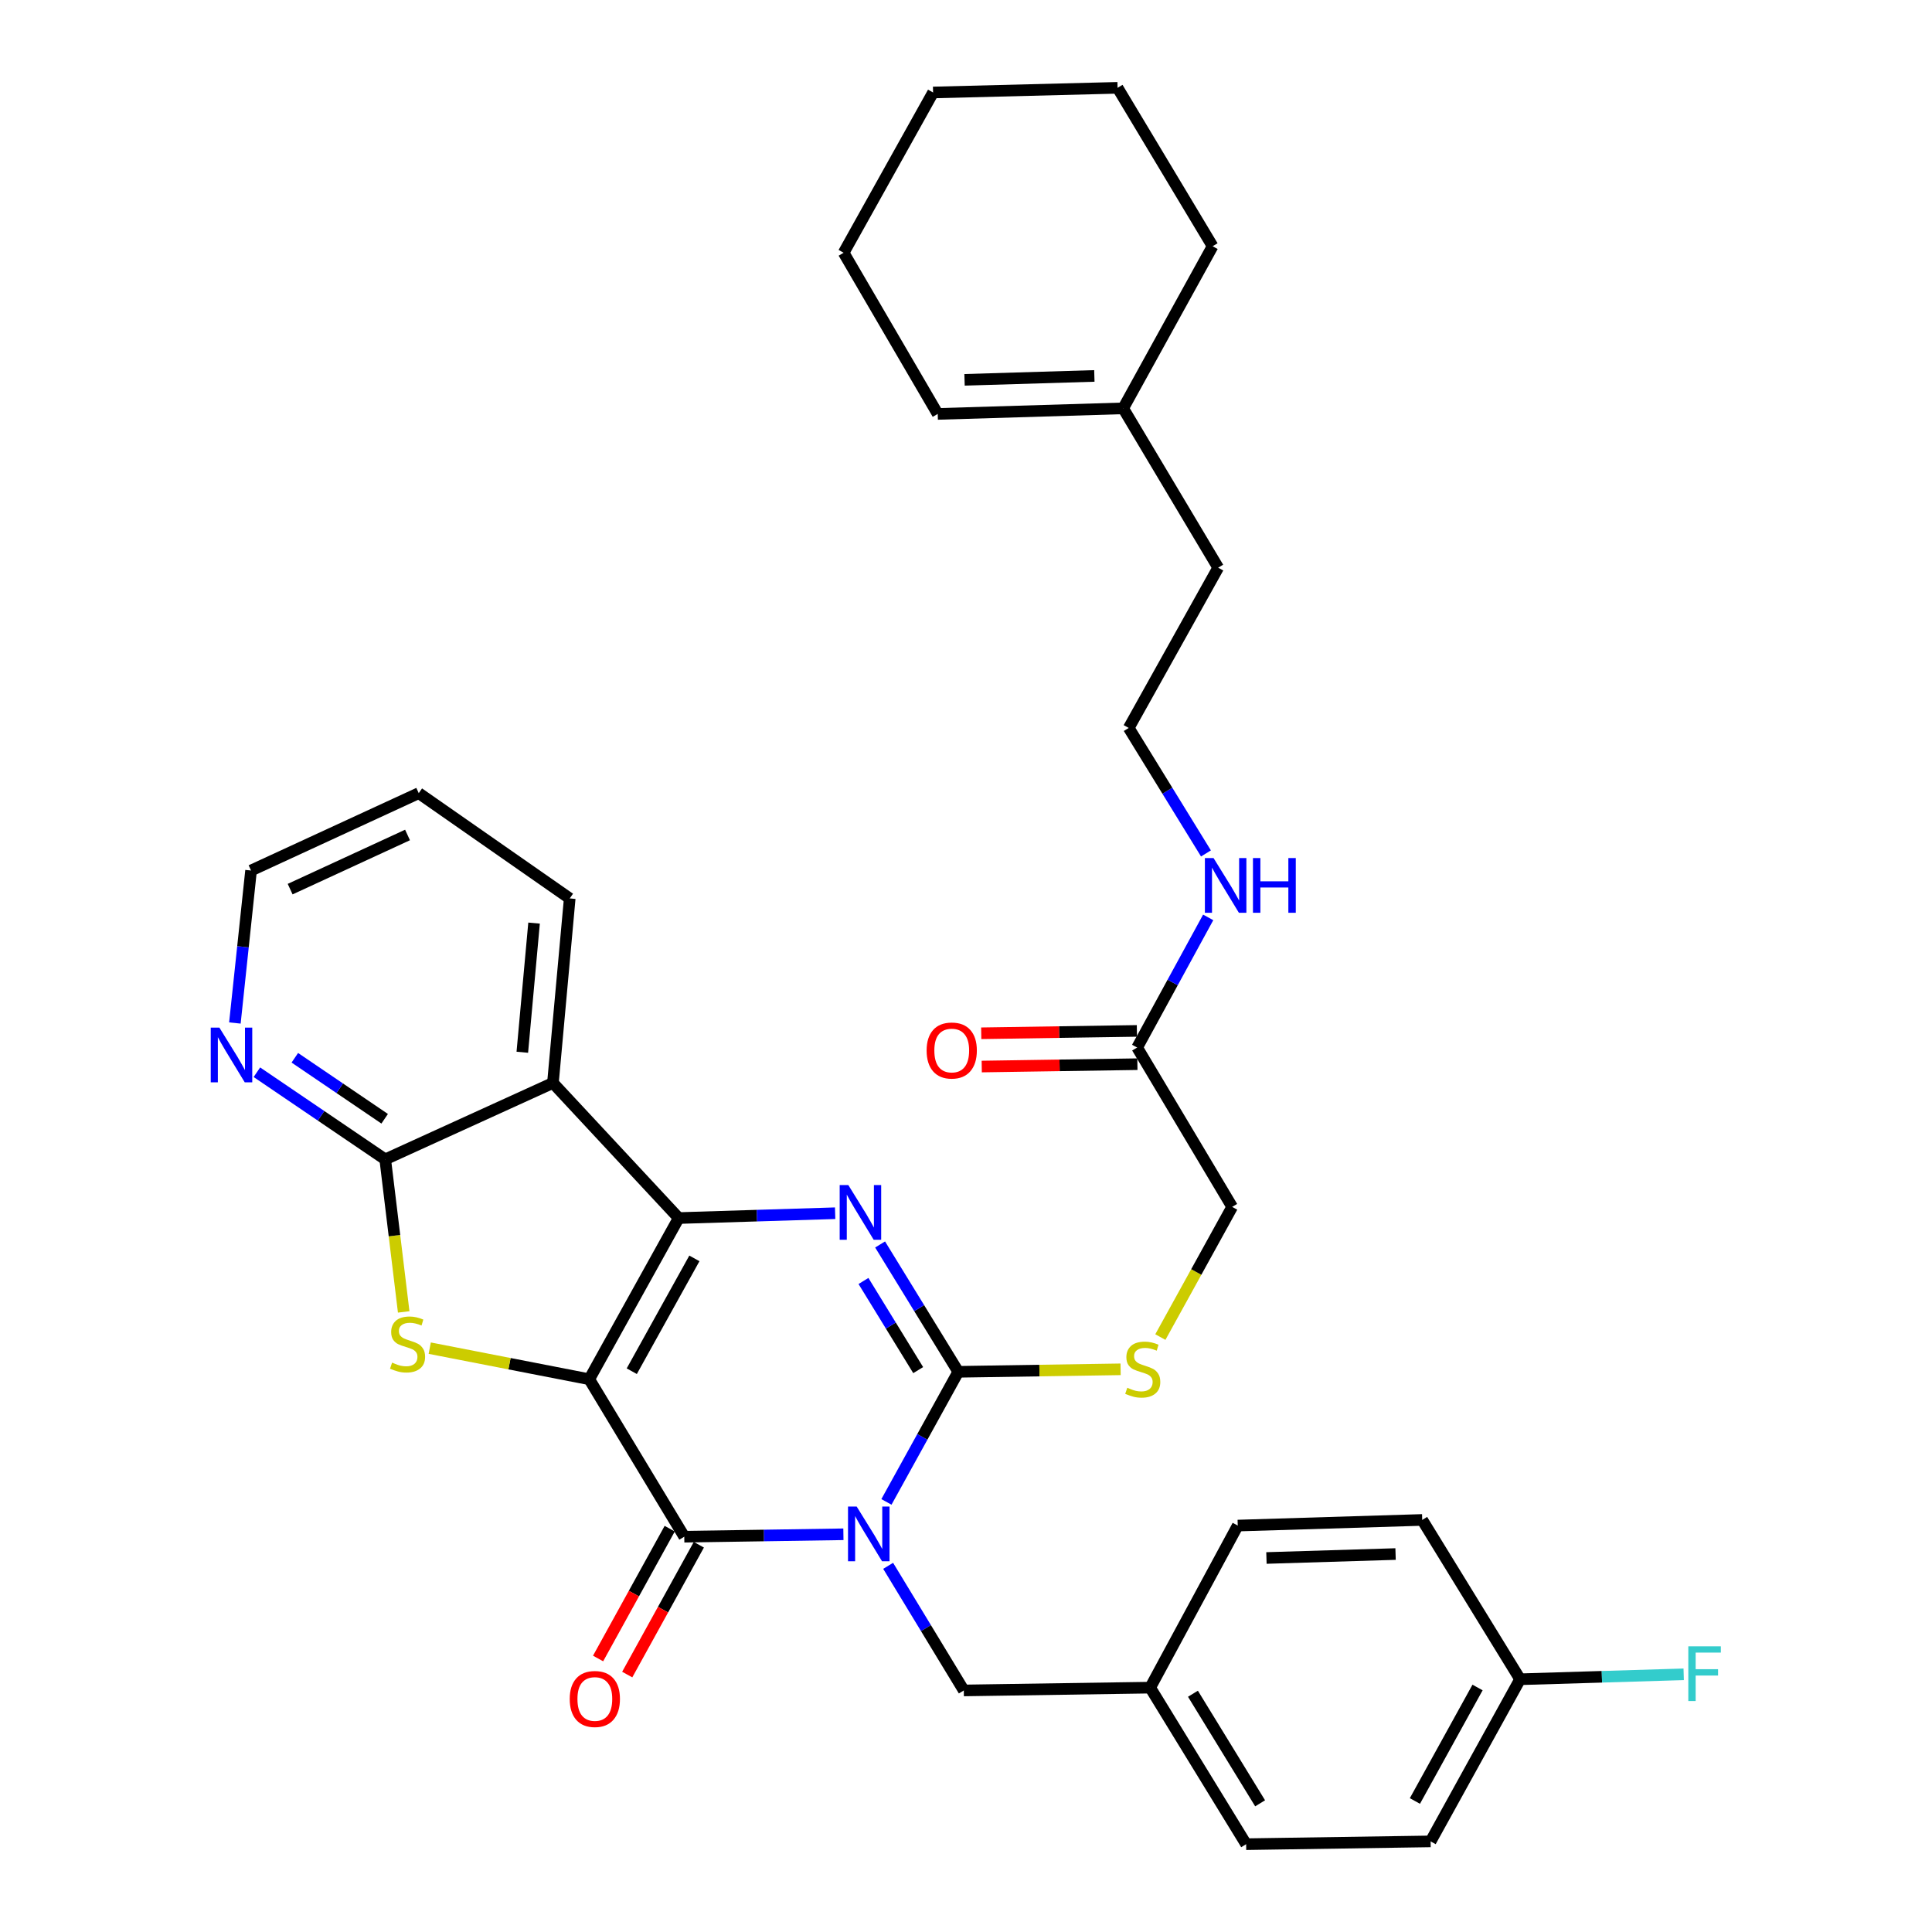 <?xml version='1.0' encoding='iso-8859-1'?>
<svg version='1.1' baseProfile='full'
              xmlns='http://www.w3.org/2000/svg'
                      xmlns:rdkit='http://www.rdkit.org/xml'
                      xmlns:xlink='http://www.w3.org/1999/xlink'
                  xml:space='preserve'
width='1000px' height='1000px' viewBox='0 0 1000 1000'>
<!-- END OF HEADER -->
<rect style='opacity:1.0;fill:#FFFFFF;stroke:none' width='1000' height='1000' x='0' y='0'> </rect>
<path class='bond-1' d='M 304.999,713.891 L 351.3,630.465' style='fill:none;fill-rule:evenodd;stroke:#000000;stroke-width:6px;stroke-linecap:butt;stroke-linejoin:miter;stroke-opacity:1' />
<path class='bond-1' d='M 327.003,709.735 L 359.414,651.337' style='fill:none;fill-rule:evenodd;stroke:#000000;stroke-width:6px;stroke-linecap:butt;stroke-linejoin:miter;stroke-opacity:1' />
<path class='bond-2' d='M 304.999,713.891 L 354.18,795.395' style='fill:none;fill-rule:evenodd;stroke:#000000;stroke-width:6px;stroke-linecap:butt;stroke-linejoin:miter;stroke-opacity:1' />
<path class='bond-5' d='M 304.999,713.891 L 263.713,705.848' style='fill:none;fill-rule:evenodd;stroke:#000000;stroke-width:6px;stroke-linecap:butt;stroke-linejoin:miter;stroke-opacity:1' />
<path class='bond-5' d='M 263.713,705.848 L 222.427,697.804' style='fill:none;fill-rule:evenodd;stroke:#CCCC00;stroke-width:6px;stroke-linecap:butt;stroke-linejoin:miter;stroke-opacity:1' />
<path class='bond-0' d='M 436.545,794.14 L 395.362,794.768' style='fill:none;fill-rule:evenodd;stroke:#0000FF;stroke-width:6px;stroke-linecap:butt;stroke-linejoin:miter;stroke-opacity:1' />
<path class='bond-0' d='M 395.362,794.768 L 354.18,795.395' style='fill:none;fill-rule:evenodd;stroke:#000000;stroke-width:6px;stroke-linecap:butt;stroke-linejoin:miter;stroke-opacity:1' />
<path class='bond-3' d='M 458.815,777.384 L 477.409,743.715' style='fill:none;fill-rule:evenodd;stroke:#0000FF;stroke-width:6px;stroke-linecap:butt;stroke-linejoin:miter;stroke-opacity:1' />
<path class='bond-3' d='M 477.409,743.715 L 496.002,710.045' style='fill:none;fill-rule:evenodd;stroke:#000000;stroke-width:6px;stroke-linecap:butt;stroke-linejoin:miter;stroke-opacity:1' />
<path class='bond-9' d='M 459.707,810.47 L 479.285,842.723' style='fill:none;fill-rule:evenodd;stroke:#0000FF;stroke-width:6px;stroke-linecap:butt;stroke-linejoin:miter;stroke-opacity:1' />
<path class='bond-9' d='M 479.285,842.723 L 498.863,874.975' style='fill:none;fill-rule:evenodd;stroke:#000000;stroke-width:6px;stroke-linecap:butt;stroke-linejoin:miter;stroke-opacity:1' />
<path class='bond-4' d='M 351.3,630.465 L 391.782,629.213' style='fill:none;fill-rule:evenodd;stroke:#000000;stroke-width:6px;stroke-linecap:butt;stroke-linejoin:miter;stroke-opacity:1' />
<path class='bond-4' d='M 391.782,629.213 L 432.265,627.961' style='fill:none;fill-rule:evenodd;stroke:#0000FF;stroke-width:6px;stroke-linecap:butt;stroke-linejoin:miter;stroke-opacity:1' />
<path class='bond-6' d='M 351.3,630.465 L 286.197,560.53' style='fill:none;fill-rule:evenodd;stroke:#000000;stroke-width:6px;stroke-linecap:butt;stroke-linejoin:miter;stroke-opacity:1' />
<path class='bond-11' d='M 346.64,791.235 L 328.105,824.834' style='fill:none;fill-rule:evenodd;stroke:#000000;stroke-width:6px;stroke-linecap:butt;stroke-linejoin:miter;stroke-opacity:1' />
<path class='bond-11' d='M 328.105,824.834 L 309.569,858.434' style='fill:none;fill-rule:evenodd;stroke:#FF0000;stroke-width:6px;stroke-linecap:butt;stroke-linejoin:miter;stroke-opacity:1' />
<path class='bond-11' d='M 361.72,799.554 L 343.185,833.154' style='fill:none;fill-rule:evenodd;stroke:#000000;stroke-width:6px;stroke-linecap:butt;stroke-linejoin:miter;stroke-opacity:1' />
<path class='bond-11' d='M 343.185,833.154 L 324.65,866.753' style='fill:none;fill-rule:evenodd;stroke:#FF0000;stroke-width:6px;stroke-linecap:butt;stroke-linejoin:miter;stroke-opacity:1' />
<path class='bond-8' d='M 496.002,710.045 L 538.01,709.401' style='fill:none;fill-rule:evenodd;stroke:#000000;stroke-width:6px;stroke-linecap:butt;stroke-linejoin:miter;stroke-opacity:1' />
<path class='bond-8' d='M 538.01,709.401 L 580.018,708.757' style='fill:none;fill-rule:evenodd;stroke:#CCCC00;stroke-width:6px;stroke-linecap:butt;stroke-linejoin:miter;stroke-opacity:1' />
<path class='bond-35' d='M 496.002,710.045 L 475.769,677.09' style='fill:none;fill-rule:evenodd;stroke:#000000;stroke-width:6px;stroke-linecap:butt;stroke-linejoin:miter;stroke-opacity:1' />
<path class='bond-35' d='M 475.769,677.09 L 455.537,644.136' style='fill:none;fill-rule:evenodd;stroke:#0000FF;stroke-width:6px;stroke-linecap:butt;stroke-linejoin:miter;stroke-opacity:1' />
<path class='bond-35' d='M 475.255,709.17 L 461.092,686.102' style='fill:none;fill-rule:evenodd;stroke:#000000;stroke-width:6px;stroke-linecap:butt;stroke-linejoin:miter;stroke-opacity:1' />
<path class='bond-35' d='M 461.092,686.102 L 446.929,663.034' style='fill:none;fill-rule:evenodd;stroke:#0000FF;stroke-width:6px;stroke-linecap:butt;stroke-linejoin:miter;stroke-opacity:1' />
<path class='bond-7' d='M 208.951,679.043 L 204.172,639.564' style='fill:none;fill-rule:evenodd;stroke:#CCCC00;stroke-width:6px;stroke-linecap:butt;stroke-linejoin:miter;stroke-opacity:1' />
<path class='bond-7' d='M 204.172,639.564 L 199.393,600.085' style='fill:none;fill-rule:evenodd;stroke:#000000;stroke-width:6px;stroke-linecap:butt;stroke-linejoin:miter;stroke-opacity:1' />
<path class='bond-20' d='M 286.197,560.53 L 294.885,465.028' style='fill:none;fill-rule:evenodd;stroke:#000000;stroke-width:6px;stroke-linecap:butt;stroke-linejoin:miter;stroke-opacity:1' />
<path class='bond-20' d='M 270.348,544.644 L 276.429,477.793' style='fill:none;fill-rule:evenodd;stroke:#000000;stroke-width:6px;stroke-linecap:butt;stroke-linejoin:miter;stroke-opacity:1' />
<path class='bond-34' d='M 286.197,560.53 L 199.393,600.085' style='fill:none;fill-rule:evenodd;stroke:#000000;stroke-width:6px;stroke-linecap:butt;stroke-linejoin:miter;stroke-opacity:1' />
<path class='bond-10' d='M 199.393,600.085 L 166.179,577.536' style='fill:none;fill-rule:evenodd;stroke:#000000;stroke-width:6px;stroke-linecap:butt;stroke-linejoin:miter;stroke-opacity:1' />
<path class='bond-10' d='M 166.179,577.536 L 132.966,554.986' style='fill:none;fill-rule:evenodd;stroke:#0000FF;stroke-width:6px;stroke-linecap:butt;stroke-linejoin:miter;stroke-opacity:1' />
<path class='bond-10' d='M 199.103,579.071 L 175.854,563.286' style='fill:none;fill-rule:evenodd;stroke:#000000;stroke-width:6px;stroke-linecap:butt;stroke-linejoin:miter;stroke-opacity:1' />
<path class='bond-10' d='M 175.854,563.286 L 152.605,547.502' style='fill:none;fill-rule:evenodd;stroke:#0000FF;stroke-width:6px;stroke-linecap:butt;stroke-linejoin:miter;stroke-opacity:1' />
<path class='bond-15' d='M 600.598,692.065 L 619.188,658.375' style='fill:none;fill-rule:evenodd;stroke:#CCCC00;stroke-width:6px;stroke-linecap:butt;stroke-linejoin:miter;stroke-opacity:1' />
<path class='bond-15' d='M 619.188,658.375 L 637.777,624.685' style='fill:none;fill-rule:evenodd;stroke:#000000;stroke-width:6px;stroke-linecap:butt;stroke-linejoin:miter;stroke-opacity:1' />
<path class='bond-18' d='M 498.863,874.975 L 595.332,873.52' style='fill:none;fill-rule:evenodd;stroke:#000000;stroke-width:6px;stroke-linecap:butt;stroke-linejoin:miter;stroke-opacity:1' />
<path class='bond-28' d='M 121.578,529.502 L 125.762,490.041' style='fill:none;fill-rule:evenodd;stroke:#0000FF;stroke-width:6px;stroke-linecap:butt;stroke-linejoin:miter;stroke-opacity:1' />
<path class='bond-28' d='M 125.762,490.041 L 129.945,450.579' style='fill:none;fill-rule:evenodd;stroke:#000000;stroke-width:6px;stroke-linecap:butt;stroke-linejoin:miter;stroke-opacity:1' />
<path class='bond-12' d='M 588.586,542.206 L 637.777,624.685' style='fill:none;fill-rule:evenodd;stroke:#000000;stroke-width:6px;stroke-linecap:butt;stroke-linejoin:miter;stroke-opacity:1' />
<path class='bond-14' d='M 588.456,533.596 L 548.17,534.206' style='fill:none;fill-rule:evenodd;stroke:#000000;stroke-width:6px;stroke-linecap:butt;stroke-linejoin:miter;stroke-opacity:1' />
<path class='bond-14' d='M 548.17,534.206 L 507.884,534.817' style='fill:none;fill-rule:evenodd;stroke:#FF0000;stroke-width:6px;stroke-linecap:butt;stroke-linejoin:miter;stroke-opacity:1' />
<path class='bond-14' d='M 588.716,550.817 L 548.431,551.427' style='fill:none;fill-rule:evenodd;stroke:#000000;stroke-width:6px;stroke-linecap:butt;stroke-linejoin:miter;stroke-opacity:1' />
<path class='bond-14' d='M 548.431,551.427 L 508.145,552.038' style='fill:none;fill-rule:evenodd;stroke:#FF0000;stroke-width:6px;stroke-linecap:butt;stroke-linejoin:miter;stroke-opacity:1' />
<path class='bond-17' d='M 588.586,542.206 L 606.971,508.524' style='fill:none;fill-rule:evenodd;stroke:#000000;stroke-width:6px;stroke-linecap:butt;stroke-linejoin:miter;stroke-opacity:1' />
<path class='bond-17' d='M 606.971,508.524 L 625.356,474.842' style='fill:none;fill-rule:evenodd;stroke:#0000FF;stroke-width:6px;stroke-linecap:butt;stroke-linejoin:miter;stroke-opacity:1' />
<path class='bond-13' d='M 581.352,211.361 L 630.534,293.83' style='fill:none;fill-rule:evenodd;stroke:#000000;stroke-width:6px;stroke-linecap:butt;stroke-linejoin:miter;stroke-opacity:1' />
<path class='bond-16' d='M 581.352,211.361 L 485.362,214.25' style='fill:none;fill-rule:evenodd;stroke:#000000;stroke-width:6px;stroke-linecap:butt;stroke-linejoin:miter;stroke-opacity:1' />
<path class='bond-16' d='M 566.436,194.579 L 499.243,196.601' style='fill:none;fill-rule:evenodd;stroke:#000000;stroke-width:6px;stroke-linecap:butt;stroke-linejoin:miter;stroke-opacity:1' />
<path class='bond-29' d='M 581.352,211.361 L 627.644,127.446' style='fill:none;fill-rule:evenodd;stroke:#000000;stroke-width:6px;stroke-linecap:butt;stroke-linejoin:miter;stroke-opacity:1' />
<path class='bond-30' d='M 485.362,214.25 L 436.669,130.824' style='fill:none;fill-rule:evenodd;stroke:#000000;stroke-width:6px;stroke-linecap:butt;stroke-linejoin:miter;stroke-opacity:1' />
<path class='bond-26' d='M 624.203,441.739 L 604.218,409.264' style='fill:none;fill-rule:evenodd;stroke:#0000FF;stroke-width:6px;stroke-linecap:butt;stroke-linejoin:miter;stroke-opacity:1' />
<path class='bond-26' d='M 604.218,409.264 L 584.232,376.788' style='fill:none;fill-rule:evenodd;stroke:#000000;stroke-width:6px;stroke-linecap:butt;stroke-linejoin:miter;stroke-opacity:1' />
<path class='bond-22' d='M 595.332,873.52 L 640.657,789.635' style='fill:none;fill-rule:evenodd;stroke:#000000;stroke-width:6px;stroke-linecap:butt;stroke-linejoin:miter;stroke-opacity:1' />
<path class='bond-23' d='M 595.332,873.52 L 645.001,954.545' style='fill:none;fill-rule:evenodd;stroke:#000000;stroke-width:6px;stroke-linecap:butt;stroke-linejoin:miter;stroke-opacity:1' />
<path class='bond-23' d='M 617.466,876.673 L 652.234,933.39' style='fill:none;fill-rule:evenodd;stroke:#000000;stroke-width:6px;stroke-linecap:butt;stroke-linejoin:miter;stroke-opacity:1' />
<path class='bond-19' d='M 786.804,869.176 L 740.484,953.101' style='fill:none;fill-rule:evenodd;stroke:#000000;stroke-width:6px;stroke-linecap:butt;stroke-linejoin:miter;stroke-opacity:1' />
<path class='bond-19' d='M 764.777,873.443 L 732.353,932.19' style='fill:none;fill-rule:evenodd;stroke:#000000;stroke-width:6px;stroke-linecap:butt;stroke-linejoin:miter;stroke-opacity:1' />
<path class='bond-21' d='M 786.804,869.176 L 829.142,867.899' style='fill:none;fill-rule:evenodd;stroke:#000000;stroke-width:6px;stroke-linecap:butt;stroke-linejoin:miter;stroke-opacity:1' />
<path class='bond-21' d='M 829.142,867.899 L 871.479,866.622' style='fill:none;fill-rule:evenodd;stroke:#33CCCC;stroke-width:6px;stroke-linecap:butt;stroke-linejoin:miter;stroke-opacity:1' />
<path class='bond-37' d='M 786.804,869.176 L 736.14,786.716' style='fill:none;fill-rule:evenodd;stroke:#000000;stroke-width:6px;stroke-linecap:butt;stroke-linejoin:miter;stroke-opacity:1' />
<path class='bond-31' d='M 294.885,465.028 L 216.74,410.536' style='fill:none;fill-rule:evenodd;stroke:#000000;stroke-width:6px;stroke-linecap:butt;stroke-linejoin:miter;stroke-opacity:1' />
<path class='bond-25' d='M 640.657,789.635 L 736.14,786.716' style='fill:none;fill-rule:evenodd;stroke:#000000;stroke-width:6px;stroke-linecap:butt;stroke-linejoin:miter;stroke-opacity:1' />
<path class='bond-25' d='M 655.506,806.412 L 722.344,804.369' style='fill:none;fill-rule:evenodd;stroke:#000000;stroke-width:6px;stroke-linecap:butt;stroke-linejoin:miter;stroke-opacity:1' />
<path class='bond-24' d='M 645.001,954.545 L 740.484,953.101' style='fill:none;fill-rule:evenodd;stroke:#000000;stroke-width:6px;stroke-linecap:butt;stroke-linejoin:miter;stroke-opacity:1' />
<path class='bond-27' d='M 584.232,376.788 L 630.534,293.83' style='fill:none;fill-rule:evenodd;stroke:#000000;stroke-width:6px;stroke-linecap:butt;stroke-linejoin:miter;stroke-opacity:1' />
<path class='bond-36' d='M 129.945,450.579 L 216.74,410.536' style='fill:none;fill-rule:evenodd;stroke:#000000;stroke-width:6px;stroke-linecap:butt;stroke-linejoin:miter;stroke-opacity:1' />
<path class='bond-36' d='M 150.18,460.212 L 210.936,432.181' style='fill:none;fill-rule:evenodd;stroke:#000000;stroke-width:6px;stroke-linecap:butt;stroke-linejoin:miter;stroke-opacity:1' />
<path class='bond-32' d='M 627.644,127.446 L 578.453,45.455' style='fill:none;fill-rule:evenodd;stroke:#000000;stroke-width:6px;stroke-linecap:butt;stroke-linejoin:miter;stroke-opacity:1' />
<path class='bond-38' d='M 436.669,130.824 L 482.961,47.866' style='fill:none;fill-rule:evenodd;stroke:#000000;stroke-width:6px;stroke-linecap:butt;stroke-linejoin:miter;stroke-opacity:1' />
<path class='bond-33' d='M 578.453,45.455 L 482.961,47.866' style='fill:none;fill-rule:evenodd;stroke:#000000;stroke-width:6px;stroke-linecap:butt;stroke-linejoin:miter;stroke-opacity:1' />
<path  class='atom-1' d='M 443.412 779.78
L 452.692 794.78
Q 453.612 796.26, 455.092 798.94
Q 456.572 801.62, 456.652 801.78
L 456.652 779.78
L 460.412 779.78
L 460.412 808.1
L 456.532 808.1
L 446.572 791.7
Q 445.412 789.78, 444.172 787.58
Q 442.972 785.38, 442.612 784.7
L 442.612 808.1
L 438.932 808.1
L 438.932 779.78
L 443.412 779.78
' fill='#0000FF'/>
<path  class='atom-5' d='M 439.097 613.396
L 448.377 628.396
Q 449.297 629.876, 450.777 632.556
Q 452.257 635.236, 452.337 635.396
L 452.337 613.396
L 456.097 613.396
L 456.097 641.716
L 452.217 641.716
L 442.257 625.316
Q 441.097 623.396, 439.857 621.196
Q 438.657 618.996, 438.297 618.316
L 438.297 641.716
L 434.617 641.716
L 434.617 613.396
L 439.097 613.396
' fill='#0000FF'/>
<path  class='atom-6' d='M 202.951 705.288
Q 203.271 705.408, 204.591 705.968
Q 205.911 706.528, 207.351 706.888
Q 208.831 707.208, 210.271 707.208
Q 212.951 707.208, 214.511 705.928
Q 216.071 704.608, 216.071 702.328
Q 216.071 700.768, 215.271 699.808
Q 214.511 698.848, 213.311 698.328
Q 212.111 697.808, 210.111 697.208
Q 207.591 696.448, 206.071 695.728
Q 204.591 695.008, 203.511 693.488
Q 202.471 691.968, 202.471 689.408
Q 202.471 685.848, 204.871 683.648
Q 207.311 681.448, 212.111 681.448
Q 215.391 681.448, 219.111 683.008
L 218.191 686.088
Q 214.791 684.688, 212.231 684.688
Q 209.471 684.688, 207.951 685.848
Q 206.431 686.968, 206.471 688.928
Q 206.471 690.448, 207.231 691.368
Q 208.031 692.288, 209.151 692.808
Q 210.311 693.328, 212.231 693.928
Q 214.791 694.728, 216.311 695.528
Q 217.831 696.328, 218.911 697.968
Q 220.031 699.568, 220.031 702.328
Q 220.031 706.248, 217.391 708.368
Q 214.791 710.448, 210.431 710.448
Q 207.911 710.448, 205.991 709.888
Q 204.111 709.368, 201.871 708.448
L 202.951 705.288
' fill='#CCCC00'/>
<path  class='atom-9' d='M 583.485 718.301
Q 583.805 718.421, 585.125 718.981
Q 586.445 719.541, 587.885 719.901
Q 589.365 720.221, 590.805 720.221
Q 593.485 720.221, 595.045 718.941
Q 596.605 717.621, 596.605 715.341
Q 596.605 713.781, 595.805 712.821
Q 595.045 711.861, 593.845 711.341
Q 592.645 710.821, 590.645 710.221
Q 588.125 709.461, 586.605 708.741
Q 585.125 708.021, 584.045 706.501
Q 583.005 704.981, 583.005 702.421
Q 583.005 698.861, 585.405 696.661
Q 587.845 694.461, 592.645 694.461
Q 595.925 694.461, 599.645 696.021
L 598.725 699.101
Q 595.325 697.701, 592.765 697.701
Q 590.005 697.701, 588.485 698.861
Q 586.965 699.981, 587.005 701.941
Q 587.005 703.461, 587.765 704.381
Q 588.565 705.301, 589.685 705.821
Q 590.845 706.341, 592.765 706.941
Q 595.325 707.741, 596.845 708.541
Q 598.365 709.341, 599.445 710.981
Q 600.565 712.581, 600.565 715.341
Q 600.565 719.261, 597.925 721.381
Q 595.325 723.461, 590.965 723.461
Q 588.445 723.461, 586.525 722.901
Q 584.645 722.381, 582.405 721.461
L 583.485 718.301
' fill='#CCCC00'/>
<path  class='atom-11' d='M 113.562 531.902
L 122.842 546.902
Q 123.762 548.382, 125.242 551.062
Q 126.722 553.742, 126.802 553.902
L 126.802 531.902
L 130.562 531.902
L 130.562 560.222
L 126.682 560.222
L 116.722 543.822
Q 115.562 541.902, 114.322 539.702
Q 113.122 537.502, 112.762 536.822
L 112.762 560.222
L 109.082 560.222
L 109.082 531.902
L 113.562 531.902
' fill='#0000FF'/>
<path  class='atom-12' d='M 294.888 879.389
Q 294.888 872.589, 298.248 868.789
Q 301.608 864.989, 307.888 864.989
Q 314.168 864.989, 317.528 868.789
Q 320.888 872.589, 320.888 879.389
Q 320.888 886.269, 317.488 890.189
Q 314.088 894.069, 307.888 894.069
Q 301.648 894.069, 298.248 890.189
Q 294.888 886.309, 294.888 879.389
M 307.888 890.869
Q 312.208 890.869, 314.528 887.989
Q 316.888 885.069, 316.888 879.389
Q 316.888 873.829, 314.528 871.029
Q 312.208 868.189, 307.888 868.189
Q 303.568 868.189, 301.208 870.989
Q 298.888 873.789, 298.888 879.389
Q 298.888 885.109, 301.208 887.989
Q 303.568 890.869, 307.888 890.869
' fill='#FF0000'/>
<path  class='atom-15' d='M 479.615 543.74
Q 479.615 536.94, 482.975 533.14
Q 486.335 529.34, 492.615 529.34
Q 498.895 529.34, 502.255 533.14
Q 505.615 536.94, 505.615 543.74
Q 505.615 550.62, 502.215 554.54
Q 498.815 558.42, 492.615 558.42
Q 486.375 558.42, 482.975 554.54
Q 479.615 550.66, 479.615 543.74
M 492.615 555.22
Q 496.935 555.22, 499.255 552.34
Q 501.615 549.42, 501.615 543.74
Q 501.615 538.18, 499.255 535.38
Q 496.935 532.54, 492.615 532.54
Q 488.295 532.54, 485.935 535.34
Q 483.615 538.14, 483.615 543.74
Q 483.615 549.46, 485.935 552.34
Q 488.295 555.22, 492.615 555.22
' fill='#FF0000'/>
<path  class='atom-18' d='M 628.13 444.131
L 637.41 459.131
Q 638.33 460.611, 639.81 463.291
Q 641.29 465.971, 641.37 466.131
L 641.37 444.131
L 645.13 444.131
L 645.13 472.451
L 641.25 472.451
L 631.29 456.051
Q 630.13 454.131, 628.89 451.931
Q 627.69 449.731, 627.33 449.051
L 627.33 472.451
L 623.65 472.451
L 623.65 444.131
L 628.13 444.131
' fill='#0000FF'/>
<path  class='atom-18' d='M 648.53 444.131
L 652.37 444.131
L 652.37 456.171
L 666.85 456.171
L 666.85 444.131
L 670.69 444.131
L 670.69 472.451
L 666.85 472.451
L 666.85 459.371
L 652.37 459.371
L 652.37 472.451
L 648.53 472.451
L 648.53 444.131
' fill='#0000FF'/>
<path  class='atom-22' d='M 873.867 852.136
L 890.707 852.136
L 890.707 855.376
L 877.667 855.376
L 877.667 863.976
L 889.267 863.976
L 889.267 867.256
L 877.667 867.256
L 877.667 880.456
L 873.867 880.456
L 873.867 852.136
' fill='#33CCCC'/>
</svg>
